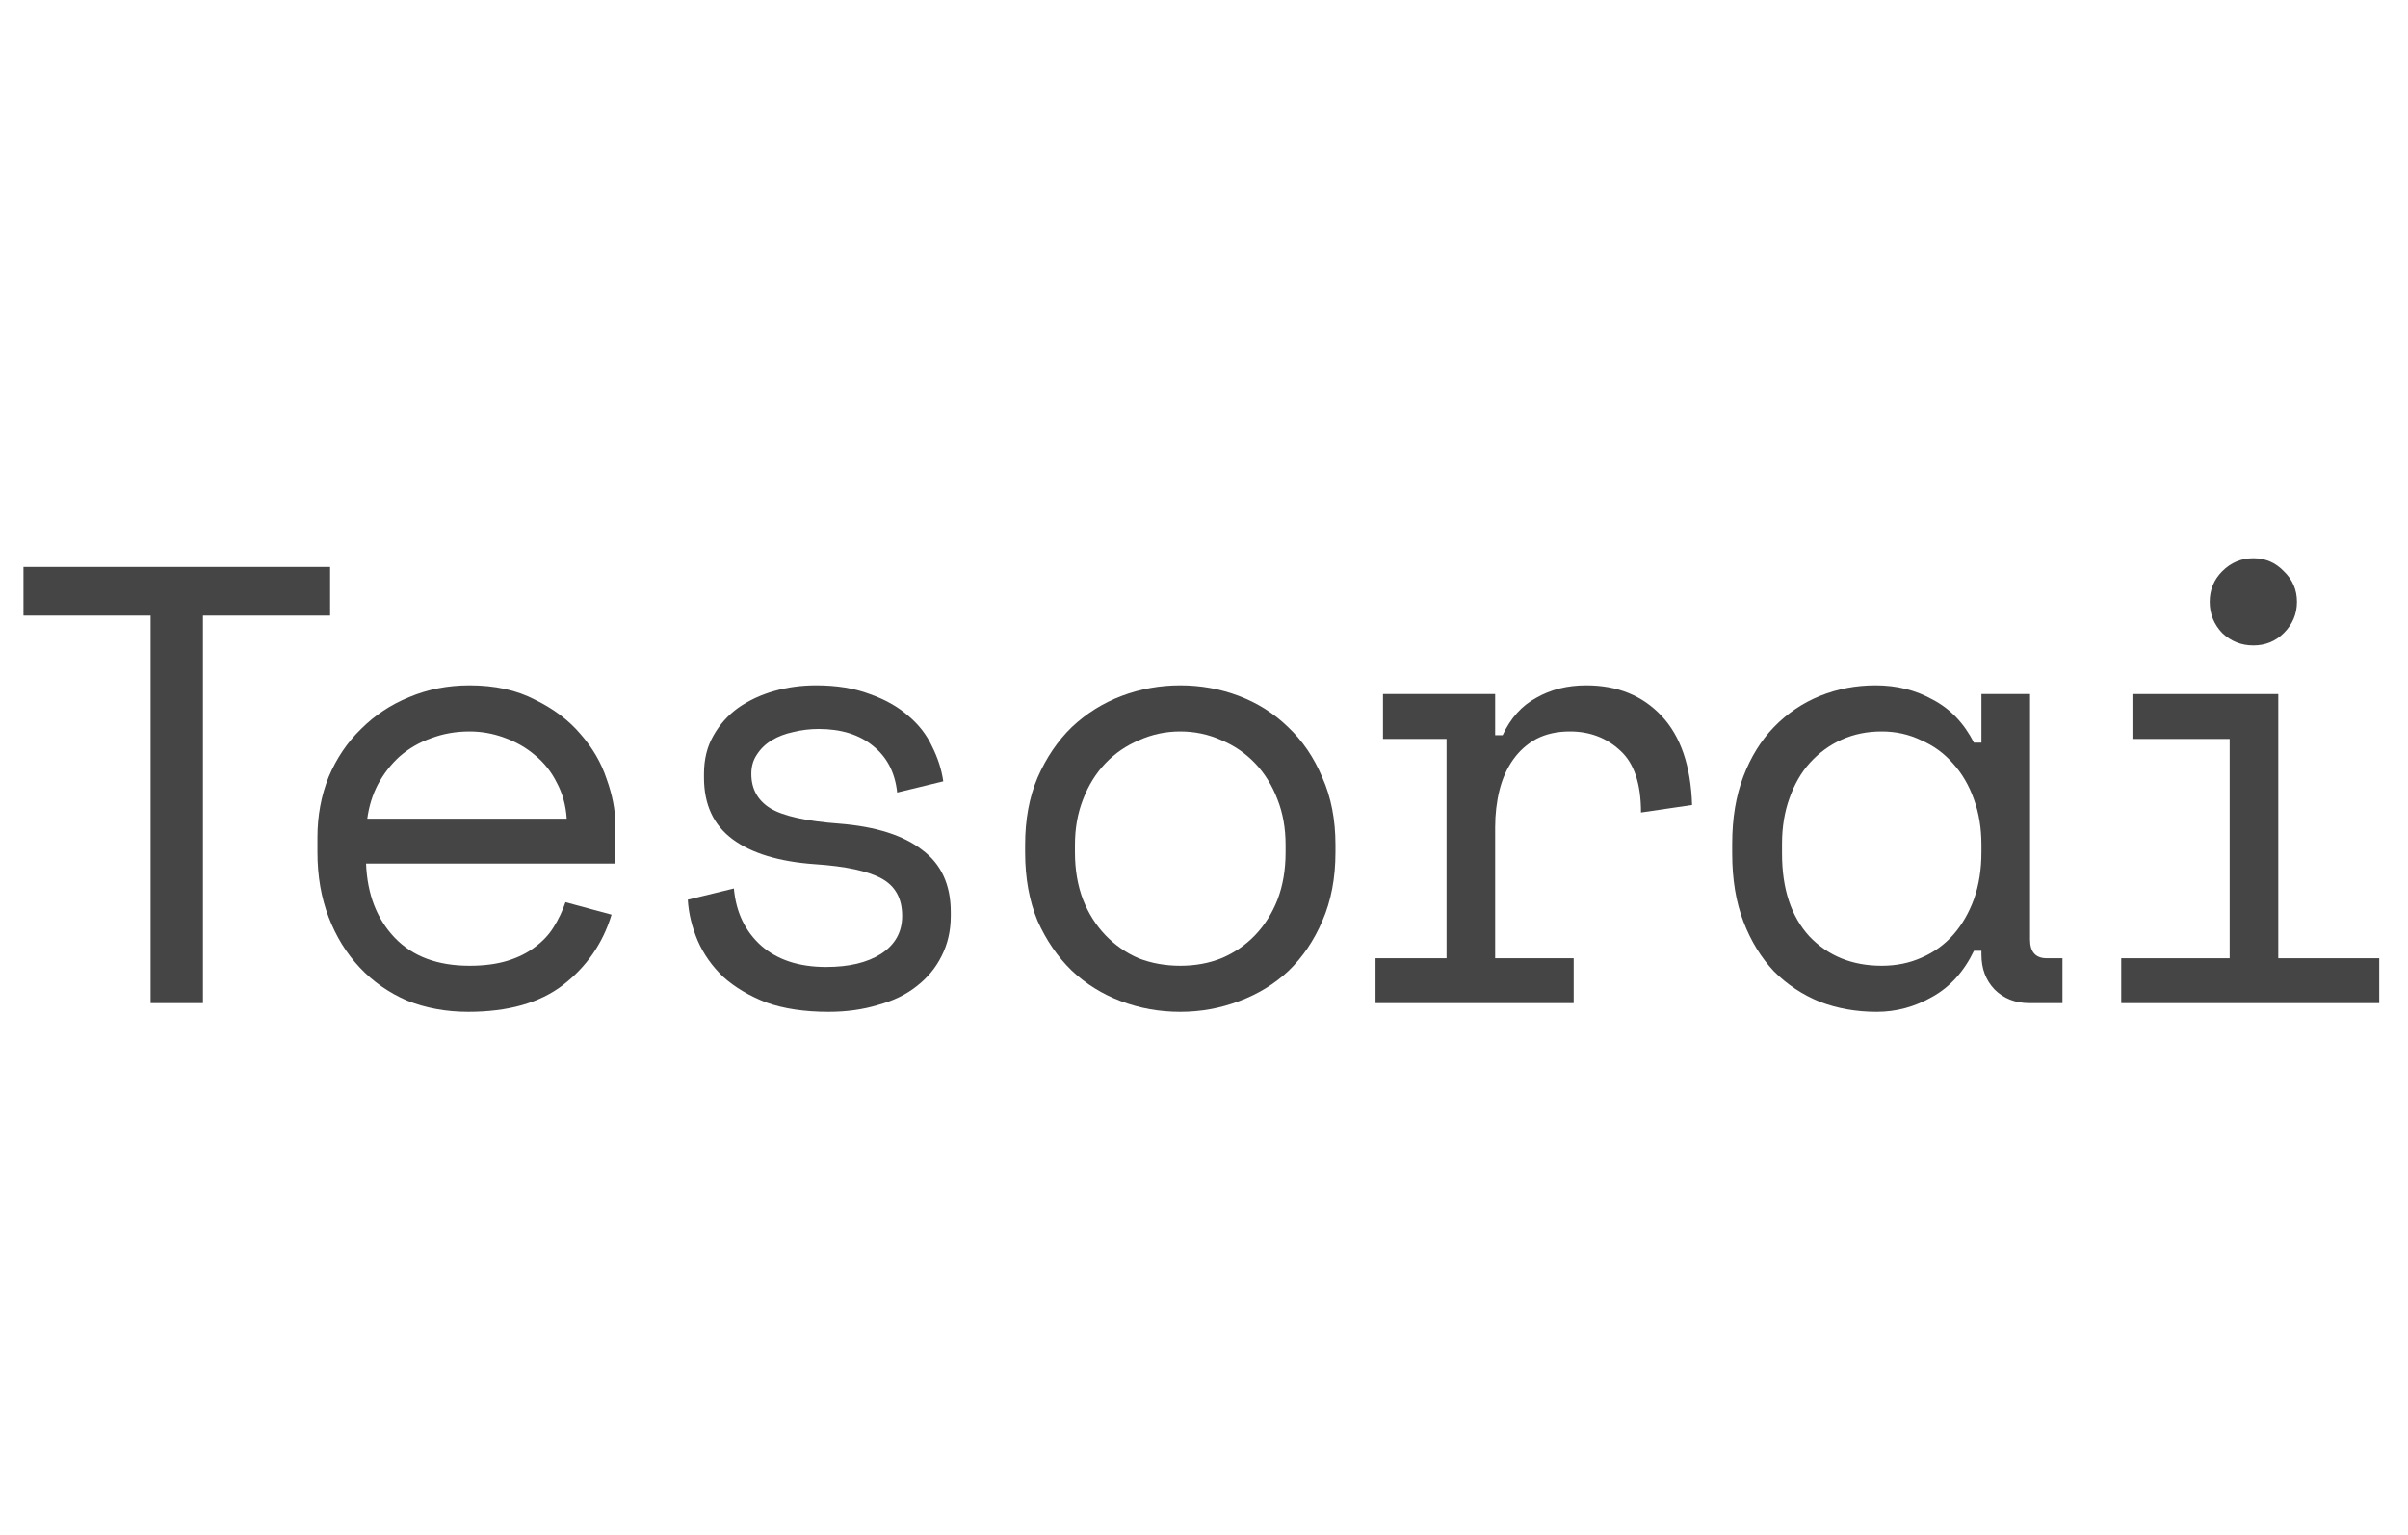 <svg width="69" height="44" viewBox="0 0 69 44" fill="none" xmlns="http://www.w3.org/2000/svg">
<g clip-path="url(#clip0_4104_25459)">
<path d="M63.318 17.25C63.318 16.905 63.438 16.613 63.676 16.375C63.926 16.125 64.223 16 64.568 16C64.914 16 65.205 16.125 65.443 16.375C65.693 16.613 65.818 16.905 65.818 17.25C65.818 17.595 65.693 17.893 65.443 18.143C65.205 18.381 64.914 18.5 64.568 18.5C64.223 18.5 63.926 18.381 63.676 18.143C63.438 17.893 63.318 17.595 63.318 17.25Z" fill="#454545"/>
<path d="M60.783 27.464H63.89V21.179H61.104V19.893H65.283V27.464H68.176V28.75H60.783V27.464Z" fill="#454545"/>
<path fill-rule="evenodd" clip-rule="evenodd" d="M56.777 27.25H56.563C56.277 27.845 55.879 28.286 55.367 28.571C54.867 28.857 54.337 29 53.777 29C53.194 29 52.652 28.905 52.152 28.714C51.652 28.512 51.212 28.22 50.831 27.839C50.462 27.446 50.17 26.97 49.956 26.411C49.742 25.851 49.635 25.202 49.635 24.464V24.179C49.635 23.452 49.742 22.809 49.956 22.25C50.17 21.691 50.462 21.22 50.831 20.839C51.212 20.446 51.652 20.149 52.152 19.946C52.652 19.744 53.182 19.643 53.742 19.643C54.349 19.643 54.896 19.78 55.384 20.054C55.884 20.316 56.277 20.726 56.563 21.286H56.777V19.893H58.17V26.929C58.17 27.286 58.331 27.464 58.652 27.464H59.099V28.75H58.152C57.748 28.75 57.414 28.619 57.152 28.357C56.902 28.095 56.777 27.762 56.777 27.357V27.25ZM53.92 27.679C54.337 27.679 54.718 27.601 55.063 27.446C55.42 27.292 55.724 27.071 55.974 26.786C56.224 26.5 56.42 26.161 56.563 25.768C56.706 25.363 56.777 24.917 56.777 24.429V24.214C56.777 23.738 56.706 23.304 56.563 22.911C56.42 22.506 56.218 22.161 55.956 21.875C55.706 21.589 55.402 21.369 55.045 21.214C54.7 21.048 54.325 20.964 53.92 20.964C53.504 20.964 53.123 21.042 52.777 21.196C52.432 21.351 52.129 21.571 51.867 21.857C51.617 22.131 51.42 22.47 51.277 22.875C51.135 23.268 51.063 23.702 51.063 24.179V24.464C51.063 25.476 51.325 26.268 51.849 26.839C52.385 27.399 53.075 27.679 53.92 27.679Z" fill="#454545"/>
<path d="M42.843 19.893H39.629V21.179H41.45V27.464H39.415V28.75H45.093V27.464H42.843V23.714C42.843 23.333 42.885 22.976 42.968 22.643C43.052 22.309 43.183 22.018 43.361 21.768C43.54 21.518 43.76 21.321 44.022 21.179C44.296 21.036 44.617 20.964 44.986 20.964C45.558 20.964 46.04 21.149 46.433 21.518C46.825 21.875 47.022 22.464 47.022 23.286L48.486 23.071C48.45 21.952 48.159 21.101 47.611 20.518C47.063 19.934 46.343 19.643 45.45 19.643C44.915 19.643 44.439 19.762 44.022 20C43.605 20.226 43.284 20.583 43.058 21.071H42.843V19.893Z" fill="#454545"/>
<path fill-rule="evenodd" clip-rule="evenodd" d="M38.267 24.429C38.267 25.167 38.142 25.821 37.892 26.393C37.653 26.952 37.332 27.429 36.927 27.821C36.523 28.202 36.046 28.494 35.499 28.696C34.963 28.899 34.404 29 33.82 29C33.225 29 32.659 28.899 32.124 28.696C31.588 28.494 31.118 28.202 30.713 27.821C30.308 27.429 29.981 26.952 29.731 26.393C29.493 25.821 29.374 25.167 29.374 24.429V24.214C29.374 23.488 29.493 22.845 29.731 22.286C29.981 21.714 30.308 21.232 30.713 20.839C31.13 20.446 31.606 20.149 32.142 19.946C32.677 19.744 33.237 19.643 33.82 19.643C34.404 19.643 34.963 19.744 35.499 19.946C36.034 20.149 36.505 20.446 36.909 20.839C37.326 21.232 37.653 21.714 37.892 22.286C38.142 22.845 38.267 23.488 38.267 24.214V24.429ZM33.82 27.679C34.249 27.679 34.642 27.607 34.999 27.464C35.368 27.309 35.689 27.089 35.963 26.804C36.237 26.518 36.451 26.179 36.606 25.786C36.761 25.381 36.838 24.929 36.838 24.429V24.214C36.838 23.738 36.761 23.304 36.606 22.911C36.451 22.506 36.237 22.161 35.963 21.875C35.689 21.589 35.368 21.369 34.999 21.214C34.63 21.048 34.237 20.964 33.82 20.964C33.404 20.964 33.011 21.048 32.642 21.214C32.273 21.369 31.951 21.589 31.677 21.875C31.404 22.161 31.189 22.506 31.034 22.911C30.88 23.304 30.802 23.738 30.802 24.214V24.429C30.802 24.929 30.88 25.381 31.034 25.786C31.189 26.179 31.404 26.518 31.677 26.804C31.951 27.089 32.267 27.309 32.624 27.464C32.993 27.607 33.392 27.679 33.82 27.679Z" fill="#454545"/>
<path d="M22.065 23.161C21.708 22.934 21.529 22.607 21.529 22.179C21.529 21.964 21.583 21.78 21.69 21.625C21.797 21.458 21.94 21.321 22.119 21.214C22.297 21.107 22.5 21.03 22.726 20.982C22.964 20.923 23.208 20.893 23.458 20.893C24.101 20.893 24.619 21.054 25.012 21.375C25.416 21.696 25.648 22.143 25.708 22.714L27.029 22.393C26.982 22.059 26.875 21.726 26.708 21.393C26.553 21.059 26.327 20.768 26.029 20.518C25.732 20.256 25.363 20.048 24.922 19.893C24.482 19.726 23.97 19.643 23.387 19.643C22.97 19.643 22.571 19.696 22.19 19.804C21.809 19.911 21.464 20.071 21.154 20.286C20.857 20.5 20.619 20.768 20.44 21.089C20.262 21.399 20.172 21.762 20.172 22.179V22.286C20.172 23.059 20.446 23.649 20.994 24.054C21.541 24.458 22.327 24.696 23.351 24.768C24.232 24.827 24.869 24.964 25.262 25.179C25.654 25.393 25.851 25.75 25.851 26.25C25.851 26.714 25.648 27.077 25.244 27.339C24.851 27.589 24.327 27.714 23.672 27.714C22.898 27.714 22.279 27.512 21.815 27.107C21.351 26.691 21.089 26.143 21.029 25.464L19.708 25.786C19.732 26.179 19.827 26.571 19.994 26.964C20.16 27.345 20.404 27.691 20.726 28C21.059 28.298 21.47 28.542 21.958 28.732C22.458 28.911 23.053 29 23.744 29C24.256 29 24.726 28.934 25.154 28.804C25.595 28.684 25.964 28.506 26.262 28.268C26.571 28.03 26.809 27.744 26.976 27.411C27.154 27.066 27.244 26.679 27.244 26.25V26.143C27.244 25.357 26.97 24.762 26.422 24.357C25.887 23.941 25.101 23.691 24.065 23.607C23.101 23.536 22.434 23.387 22.065 23.161Z" fill="#454545"/>
<path fill-rule="evenodd" clip-rule="evenodd" d="M10.489 24.75C10.524 25.631 10.798 26.339 11.31 26.875C11.822 27.411 12.536 27.679 13.453 27.679C13.87 27.679 14.233 27.631 14.542 27.536C14.852 27.441 15.114 27.309 15.328 27.143C15.554 26.976 15.733 26.786 15.864 26.571C16.006 26.345 16.119 26.107 16.203 25.857L17.524 26.214C17.274 27.036 16.81 27.708 16.131 28.232C15.465 28.744 14.56 29 13.417 29C12.786 29 12.203 28.893 11.667 28.679C11.143 28.452 10.691 28.137 10.31 27.732C9.929 27.327 9.631 26.845 9.417 26.286C9.203 25.726 9.096 25.107 9.096 24.429V24C9.096 23.381 9.203 22.804 9.417 22.268C9.643 21.732 9.953 21.274 10.346 20.893C10.739 20.5 11.197 20.196 11.721 19.982C12.256 19.756 12.834 19.643 13.453 19.643C14.179 19.643 14.804 19.78 15.328 20.054C15.864 20.316 16.298 20.643 16.631 21.036C16.977 21.429 17.227 21.857 17.381 22.321C17.548 22.786 17.631 23.214 17.631 23.607V24.75H10.489ZM13.453 20.964C13.06 20.964 12.691 21.03 12.346 21.161C12.012 21.28 11.715 21.452 11.453 21.679C11.203 21.905 10.995 22.173 10.828 22.482C10.673 22.78 10.572 23.107 10.524 23.464H16.239C16.215 23.083 16.119 22.738 15.953 22.429C15.798 22.119 15.59 21.857 15.328 21.643C15.078 21.429 14.786 21.262 14.453 21.143C14.131 21.024 13.798 20.964 13.453 20.964Z" fill="#454545"/>
<path d="M9.459 16.25H0.673V17.643H4.316V28.75H5.816V17.643H9.459V16.25Z" fill="#454545"/>
</g>
<defs>
<clipPath id="clip0_4104_25459">
<rect width="68" height="44" fill="white" transform="translate(0.673)"/>
</clipPath>
</defs>
</svg>
